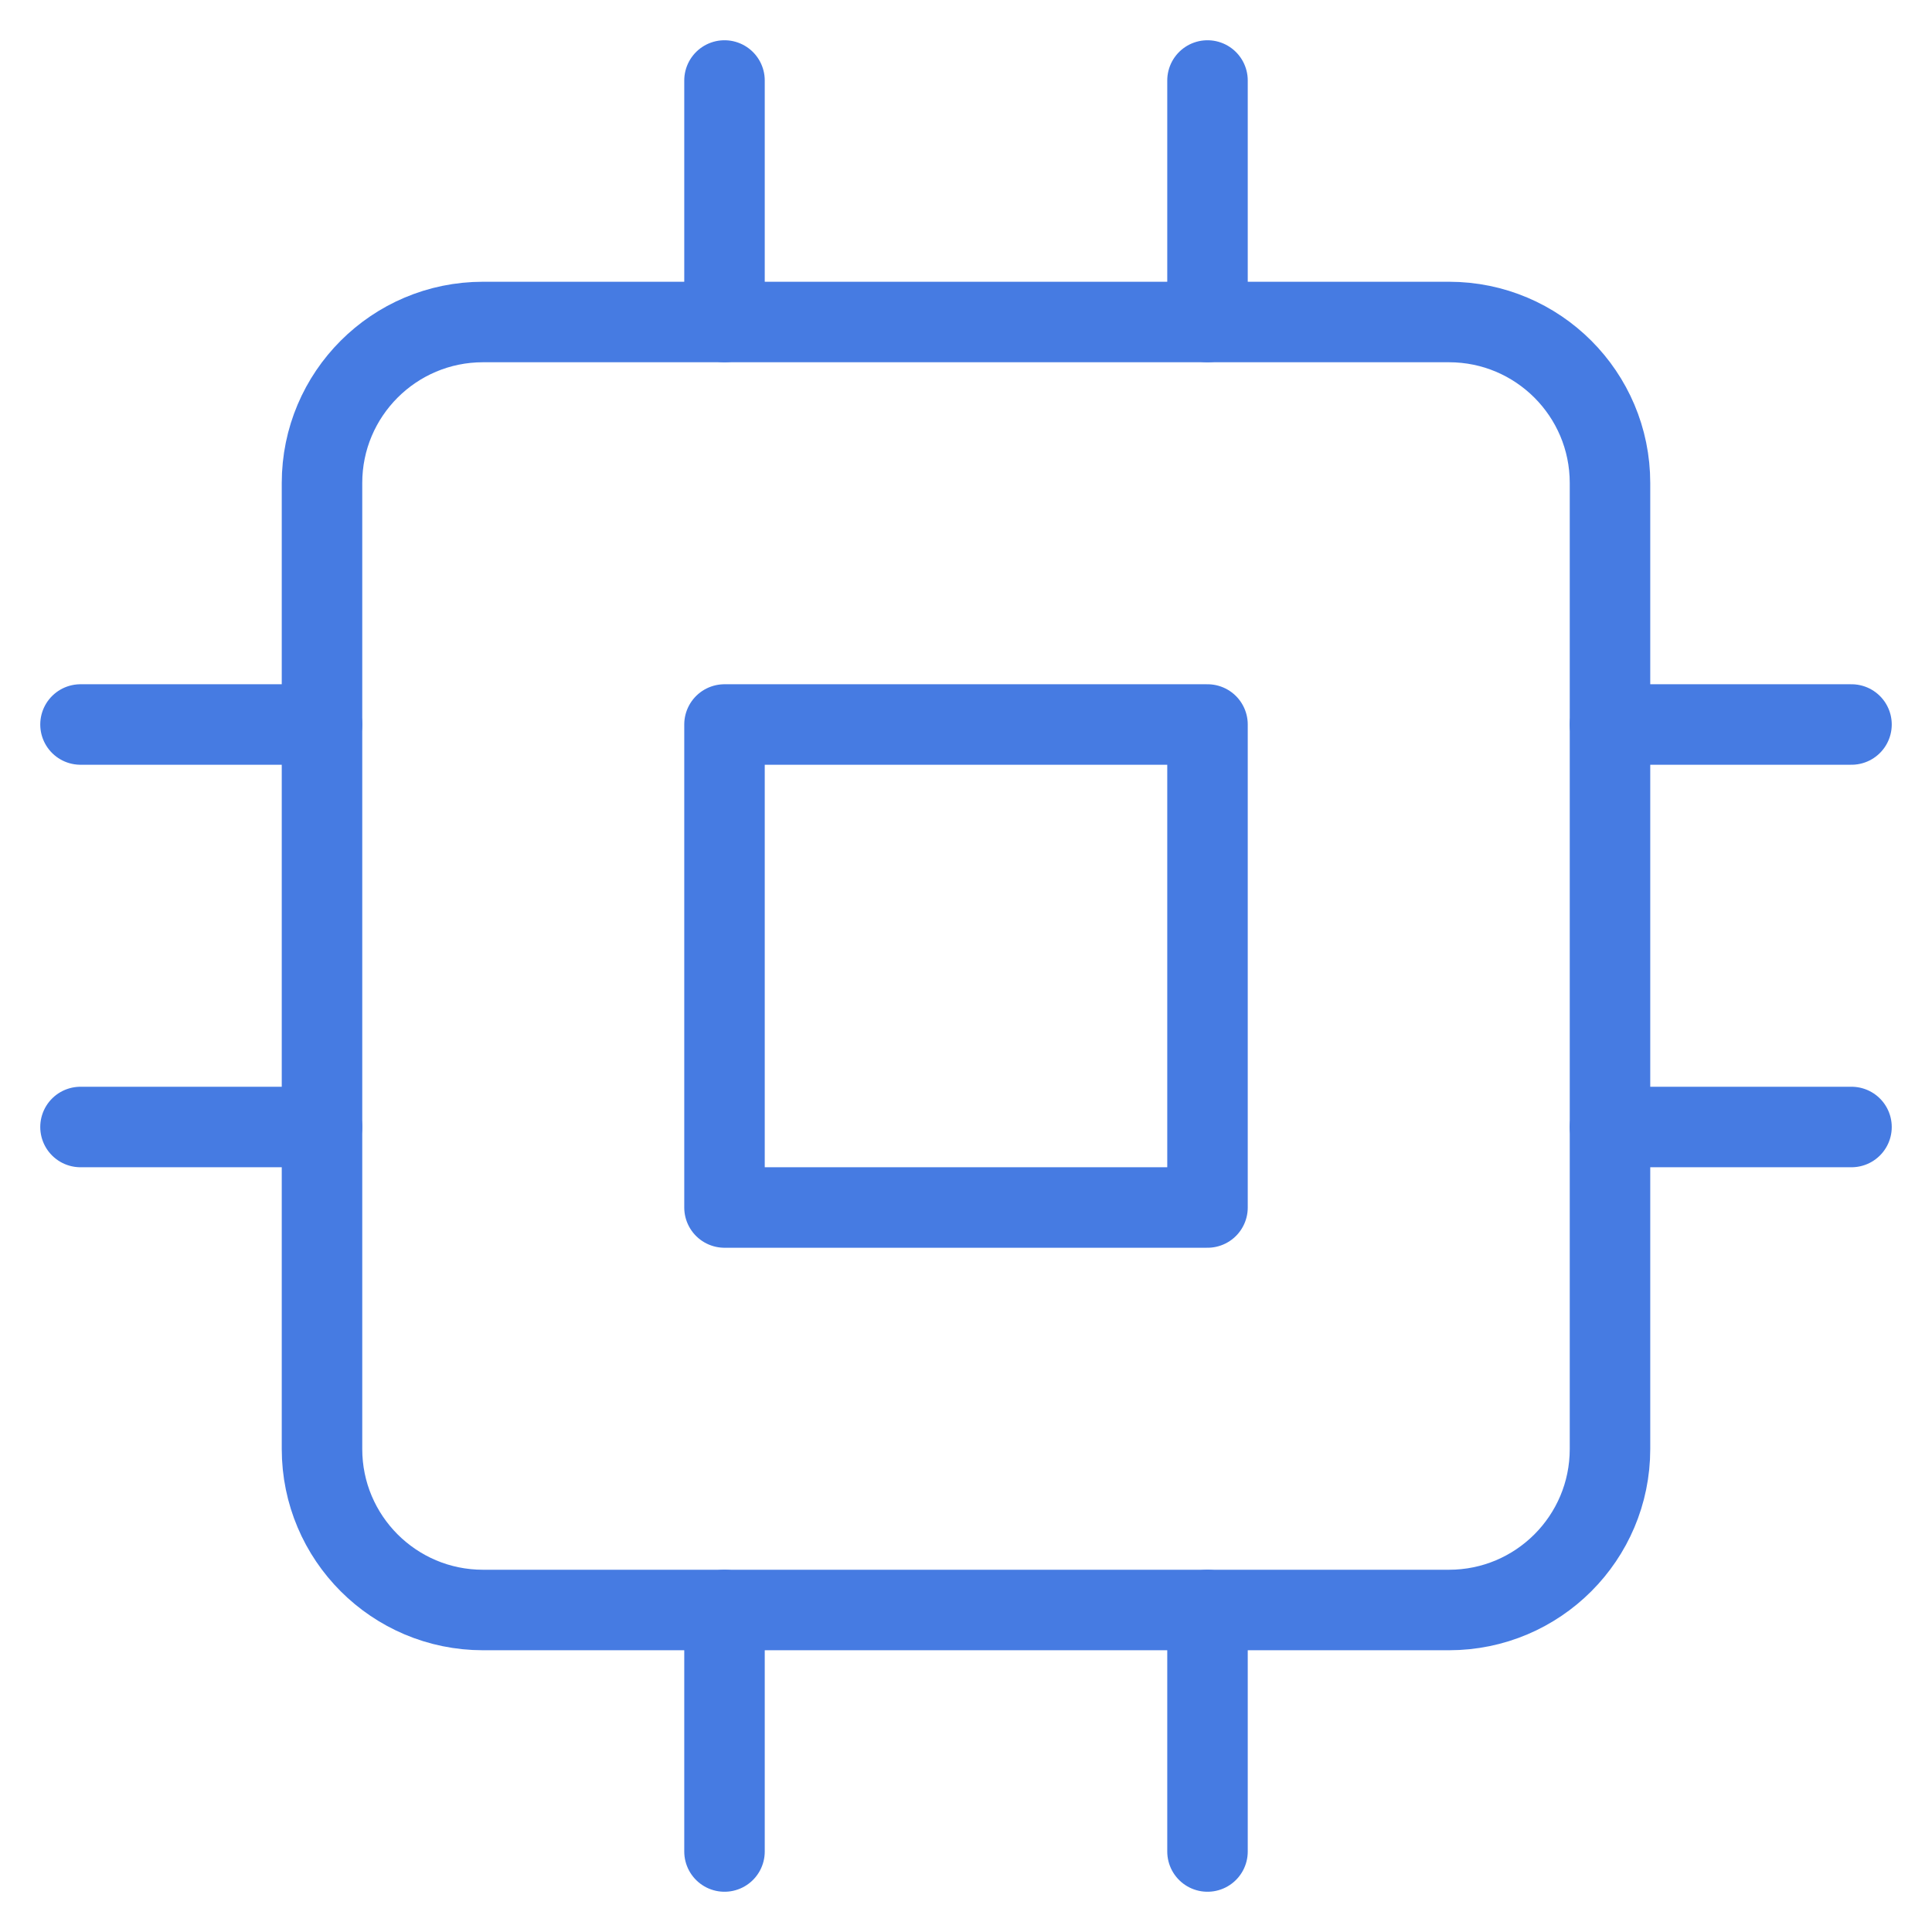 <svg width="48" height="48" viewBox="0 0 48 48" fill="none" xmlns="http://www.w3.org/2000/svg">
<g opacity="0.8">
<path d="M36 8H12C9.791 8 8 9.791 8 12V36C8 38.209 9.791 40 12 40H36C38.209 40 40 38.209 40 36V12C40 9.791 38.209 8 36 8Z" stroke="#185ADB" stroke-width="2" stroke-linecap="round" stroke-linejoin="round"/>
<path d="M30 18H18V30H30V18Z" stroke="#185ADB" stroke-width="2" stroke-linecap="round" stroke-linejoin="round"/>
<path d="M18 2V8" stroke="#185ADB" stroke-width="2" stroke-linecap="round" stroke-linejoin="round"/>
<path d="M30 2V8" stroke="#185ADB" stroke-width="2" stroke-linecap="round" stroke-linejoin="round"/>
<path d="M18 40V46" stroke="#185ADB" stroke-width="2" stroke-linecap="round" stroke-linejoin="round"/>
<path d="M30 40V46" stroke="#185ADB" stroke-width="2" stroke-linecap="round" stroke-linejoin="round"/>
<path d="M40 18H46" stroke="#185ADB" stroke-width="2" stroke-linecap="round" stroke-linejoin="round"/>
<path d="M40 28H46" stroke="#185ADB" stroke-width="2" stroke-linecap="round" stroke-linejoin="round"/>
<path d="M2 18H8" stroke="#185ADB" stroke-width="2" stroke-linecap="round" stroke-linejoin="round"/>
<path d="M2 28H8" stroke="#185ADB" stroke-width="2" stroke-linecap="round" stroke-linejoin="round"/>
</g>
</svg>
